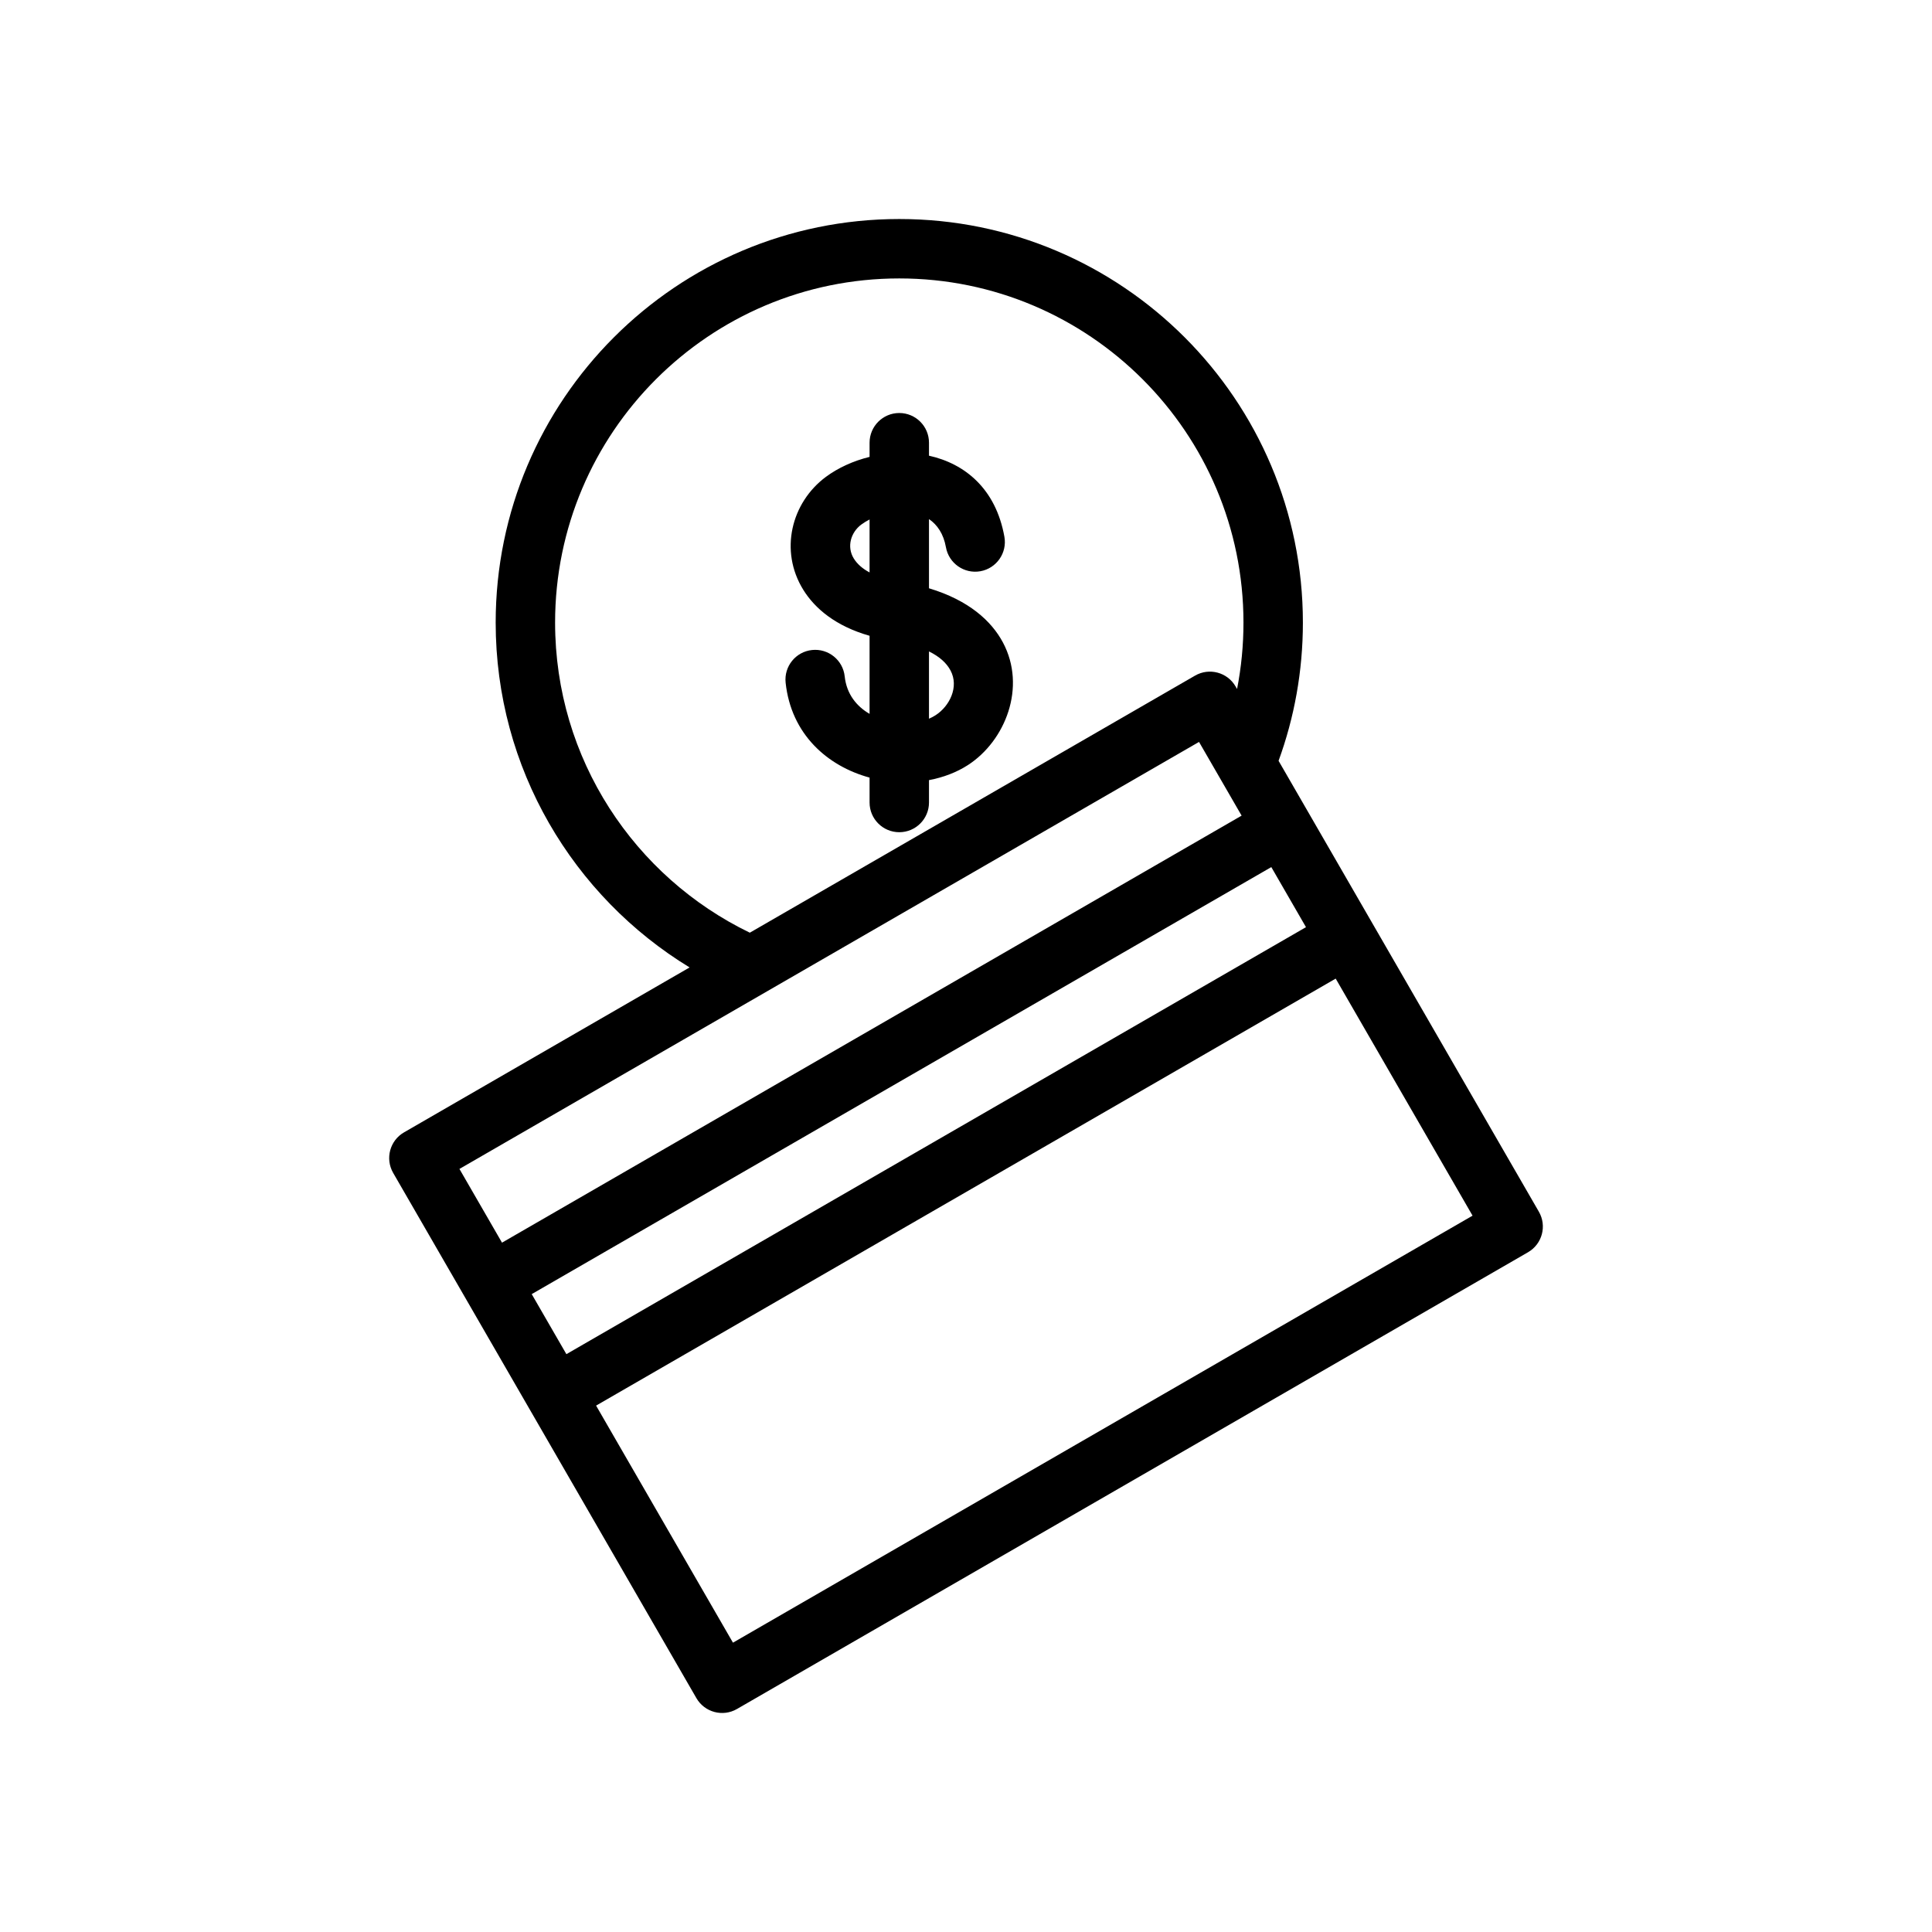 <?xml version="1.0" encoding="UTF-8"?>
<!-- Uploaded to: SVG Repo, www.svgrepo.com, Generator: SVG Repo Mixer Tools -->
<svg fill="#000000" width="800px" height="800px" version="1.1" viewBox="144 144 512 512" xmlns="http://www.w3.org/2000/svg">
 <path d="m326.75 400.38c-30.805-18.777-51.391-52.695-51.391-91.387 0-59.027 47.926-106.95 106.96-106.95s106.96 47.926 106.96 106.95c0 12.867-2.277 25.203-6.445 36.629l68.98 119.49c2.18 3.766 0.887 8.578-2.879 10.75l-209.63 121.04c-3.766 2.176-8.578 0.883-10.754-2.883l-80.355-139.18c-2.176-3.769-0.887-8.582 2.879-10.754zm171.22 2.961-196 113.16 36.273 62.824 196-113.16zm-213.06 83.613 9.188 15.914 196-113.16-9.188-15.918zm188.13-126.8-11.285-19.535-196 113.16 11.281 19.539zm-1.203-33.57c1.113-5.695 1.695-11.57 1.695-17.59 0-50.34-40.871-91.207-91.215-91.207-50.34 0-91.211 40.867-91.211 91.207 0 36.152 21.078 67.422 51.602 82.18l117.99-68.125c3.766-2.18 8.582-0.887 10.754 2.879zm-97.391-61.508v-3.754c0-4.344 3.527-7.871 7.871-7.871 4.348 0 7.875 3.527 7.875 7.871v3.441c9.445 2.09 17.695 8.684 19.984 21.484 0.77 4.277-2.086 8.371-6.359 9.137-4.277 0.766-8.371-2.086-9.137-6.363-0.637-3.559-2.297-5.961-4.488-7.457v18.336c10.574 3.18 16.562 8.688 19.586 14.344 6.32 11.832 0.652 26.086-9.258 32.5-2.992 1.934-6.539 3.285-10.328 3.996v5.934c0 4.344-3.527 7.871-7.875 7.871-4.344 0-7.871-3.527-7.871-7.871v-6.602c-11.145-3.031-20.793-11.465-22.246-25.16-0.457-4.316 2.676-8.199 7-8.652 4.316-0.461 8.199 2.676 8.656 6.992 0.496 4.684 3.164 7.945 6.59 9.926v-20.691c-8.922-2.527-14.473-7.191-17.566-12.184-6.406-10.344-3.172-23.125 5.981-29.922 3.254-2.414 7.273-4.238 11.586-5.305zm15.746 51.559v17.828c0.621-0.266 1.215-0.574 1.77-0.938 3.664-2.371 6.266-7.488 3.93-11.859-1.066-1.996-2.945-3.676-5.699-5.031zm-15.746-34.969c-0.793 0.406-1.535 0.863-2.203 1.355-2.758 2.051-3.91 5.871-1.977 8.992 0.898 1.445 2.289 2.684 4.18 3.688z" fill-rule="evenodd"/>
</svg>
